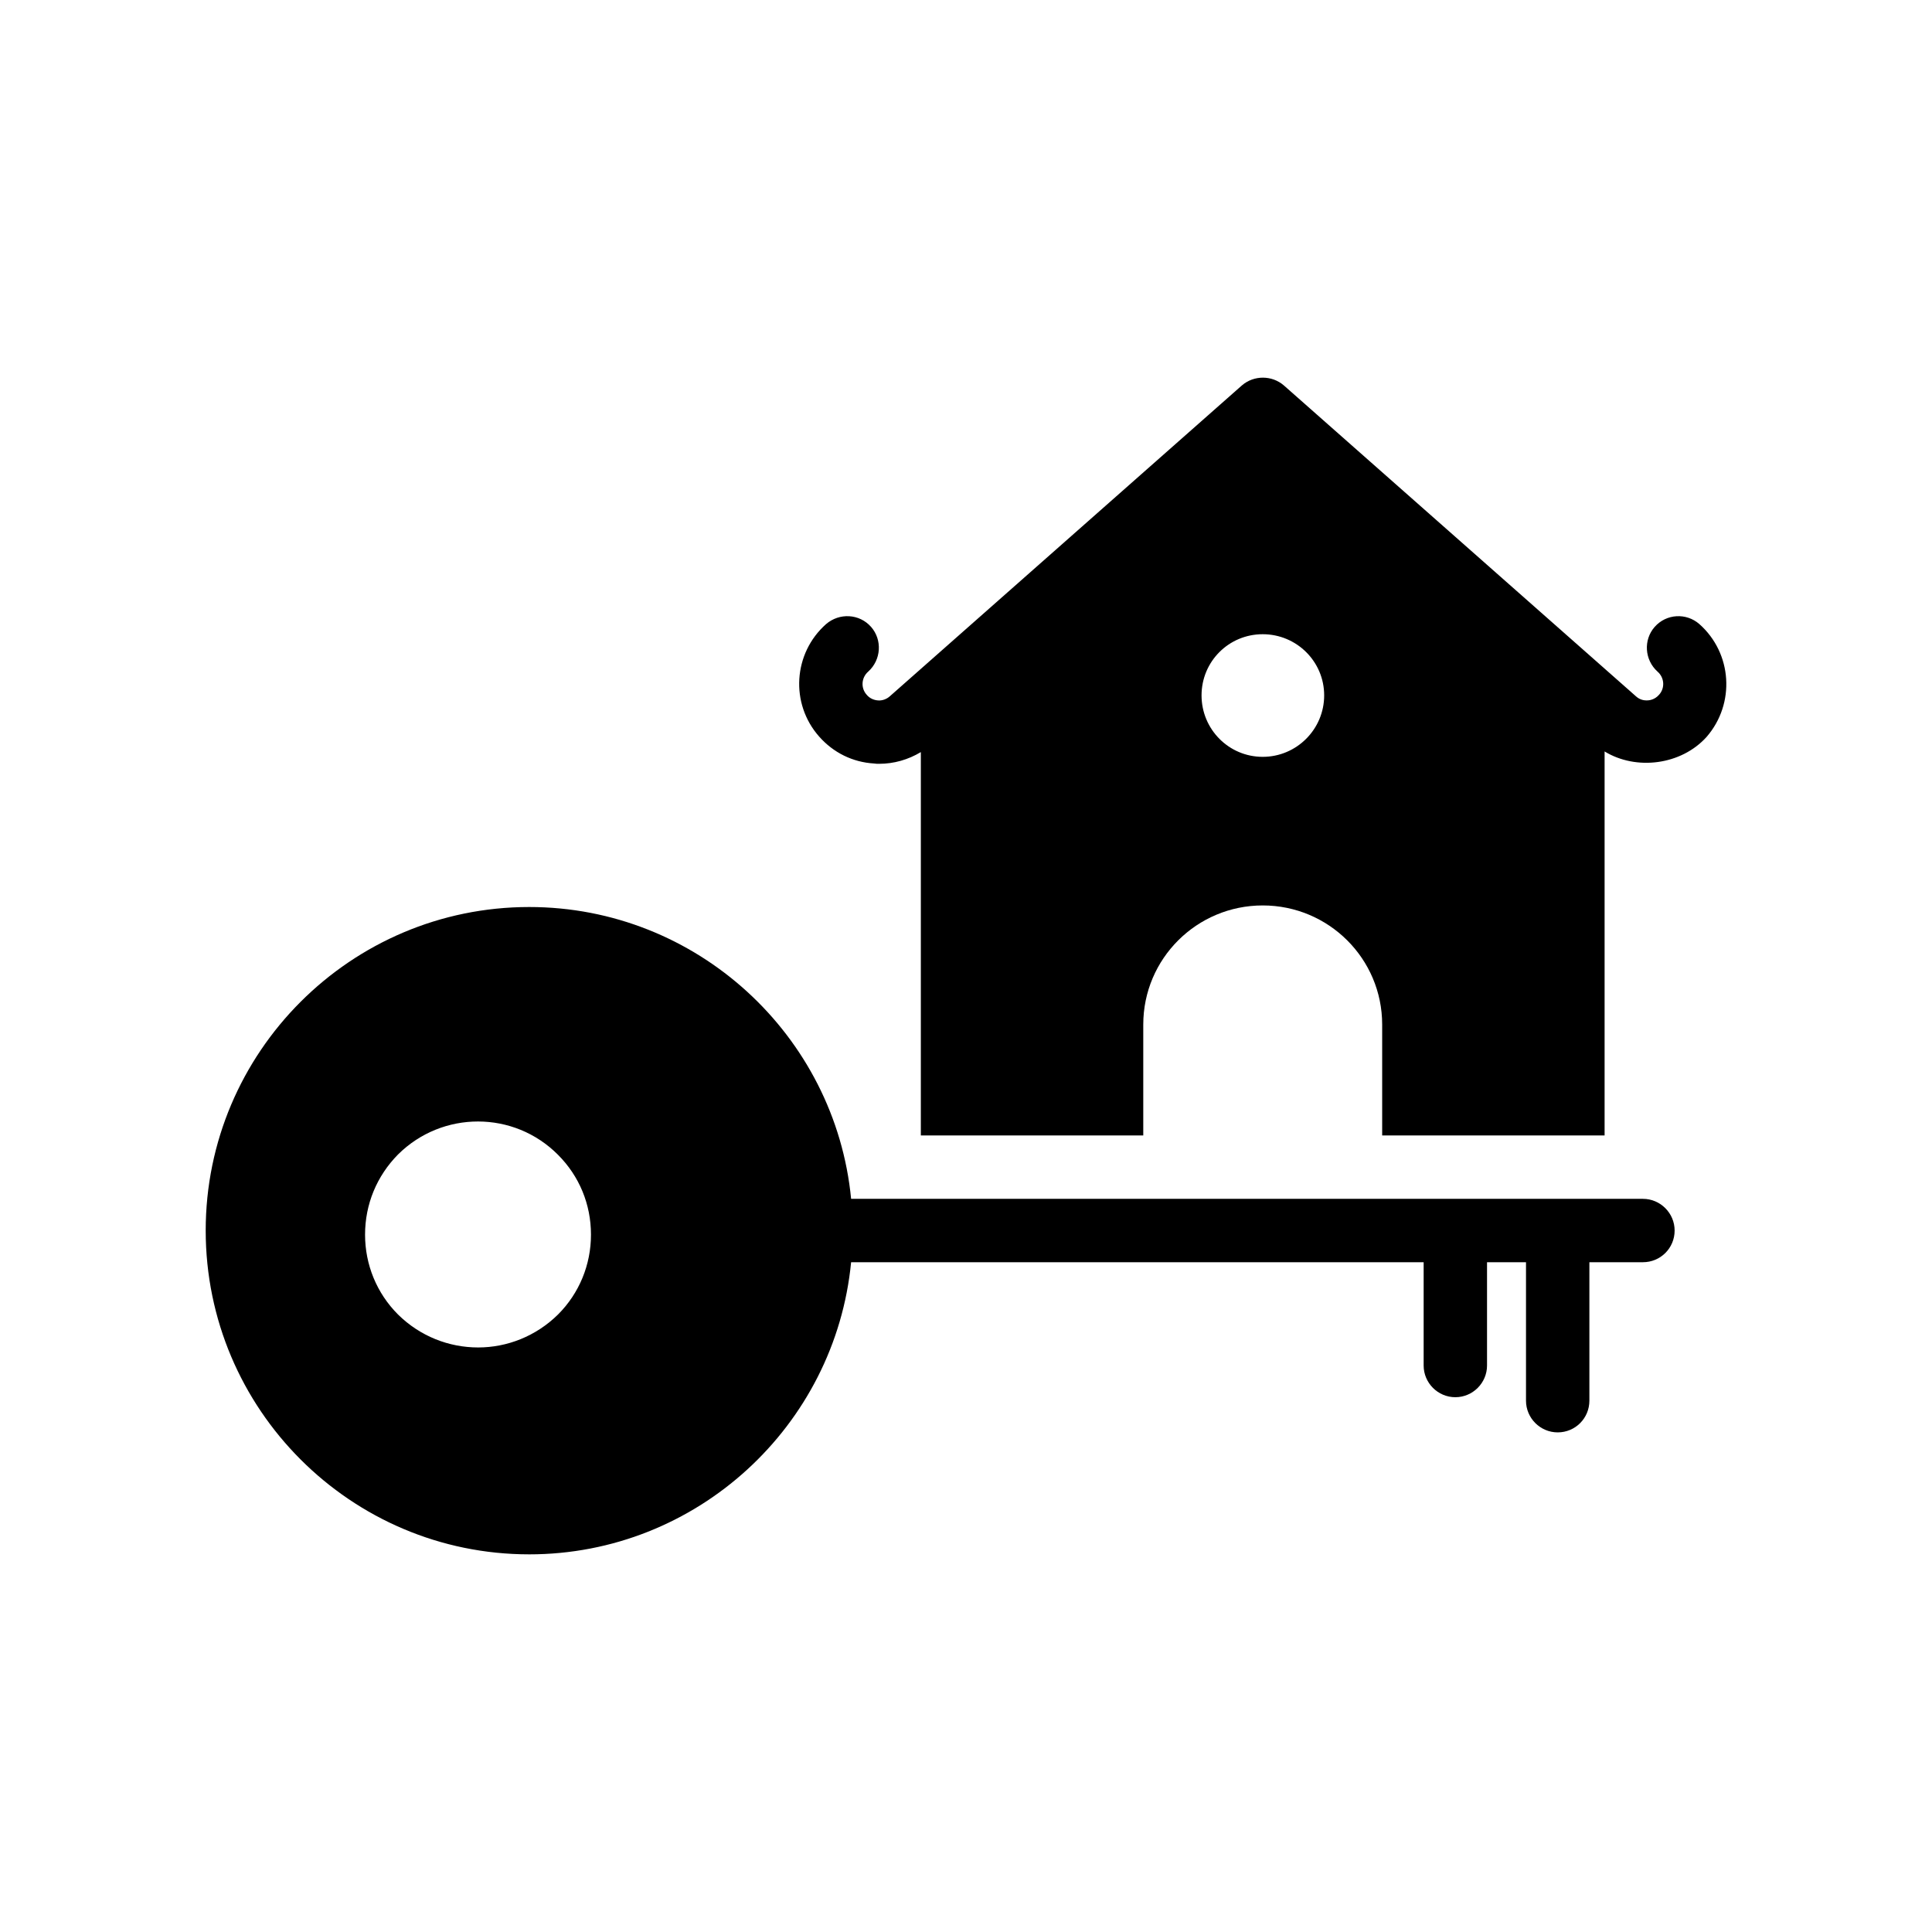 <?xml version="1.0" encoding="UTF-8"?>
<!-- Uploaded to: ICON Repo, www.svgrepo.com, Generator: ICON Repo Mixer Tools -->
<svg fill="#000000" width="800px" height="800px" version="1.1" viewBox="144 144 512 512" xmlns="http://www.w3.org/2000/svg">
 <g>
  <path d="m284.24 555.92c44.418 0 81.113-34.008 85.312-77.418h151.73v27.375c0 4.617 3.777 8.398 8.398 8.398 4.617 0 8.398-3.777 8.398-8.398v-27.375h10.328v36.695c0 4.617 3.777 8.398 8.398 8.398 4.703 0 8.398-3.777 8.398-8.398v-36.695h14.191c4.617 0 8.398-3.695 8.398-8.398 0-4.617-3.777-8.398-8.398-8.398h-209.84c-4.199-43.328-40.891-77.336-85.312-77.336-47.273 0-85.73 38.457-85.73 85.73 0 47.363 38.457 85.82 85.73 85.82zm-34.762-105.97c11.754-11.672 30.73-11.672 42.402 0.086 5.625 5.625 8.734 13.098 8.734 21.16 0 7.977-3.106 15.535-8.734 21.16-5.879 5.793-13.52 8.734-21.16 8.734-7.727 0-15.367-2.938-21.242-8.734-5.625-5.625-8.734-13.184-8.734-21.16 0-8.062 3.106-15.535 8.734-21.246z"/>
  <path d="m582.5 310.14c-3.023 3.441-2.688 8.734 0.758 11.84 1.848 1.594 2.016 4.367 0.418 6.129-1.176 1.344-2.602 1.512-3.273 1.512-0.754 0-1.848-0.168-2.856-1.09l-93.289-82.371c-3.191-2.769-7.977-2.769-11.168 0l-93.289 82.371c-0.84 0.758-2.016 1.176-3.106 1.09-1.176-0.086-2.266-0.586-3.023-1.512-1.594-1.762-1.426-4.535 0.418-6.129 3.441-3.106 3.777-8.398 0.758-11.84-3.106-3.527-8.398-3.777-11.922-0.754-8.734 7.727-9.574 21.074-1.848 29.809 3.777 4.281 8.902 6.801 14.527 7.137 0.504 0.086 0.926 0.086 1.344 0.086 3.945 0 7.727-1.09 11.082-3.106v101.6h58.945v-29.391c0-17.465 14.191-31.57 31.656-31.57s31.656 14.105 31.656 31.57v29.391h58.945v-101.77c8.398 5.121 20.32 3.609 27.039-3.863 7.641-8.816 6.801-22.168-1.93-29.895-3.445-3.019-8.734-2.769-11.844 0.758zm-103.87 34.43c-8.984 0-16.207-7.305-16.207-16.289s7.223-16.207 16.207-16.207 16.289 7.223 16.289 16.207-7.305 16.289-16.289 16.289z"/>
 </g>
</svg>